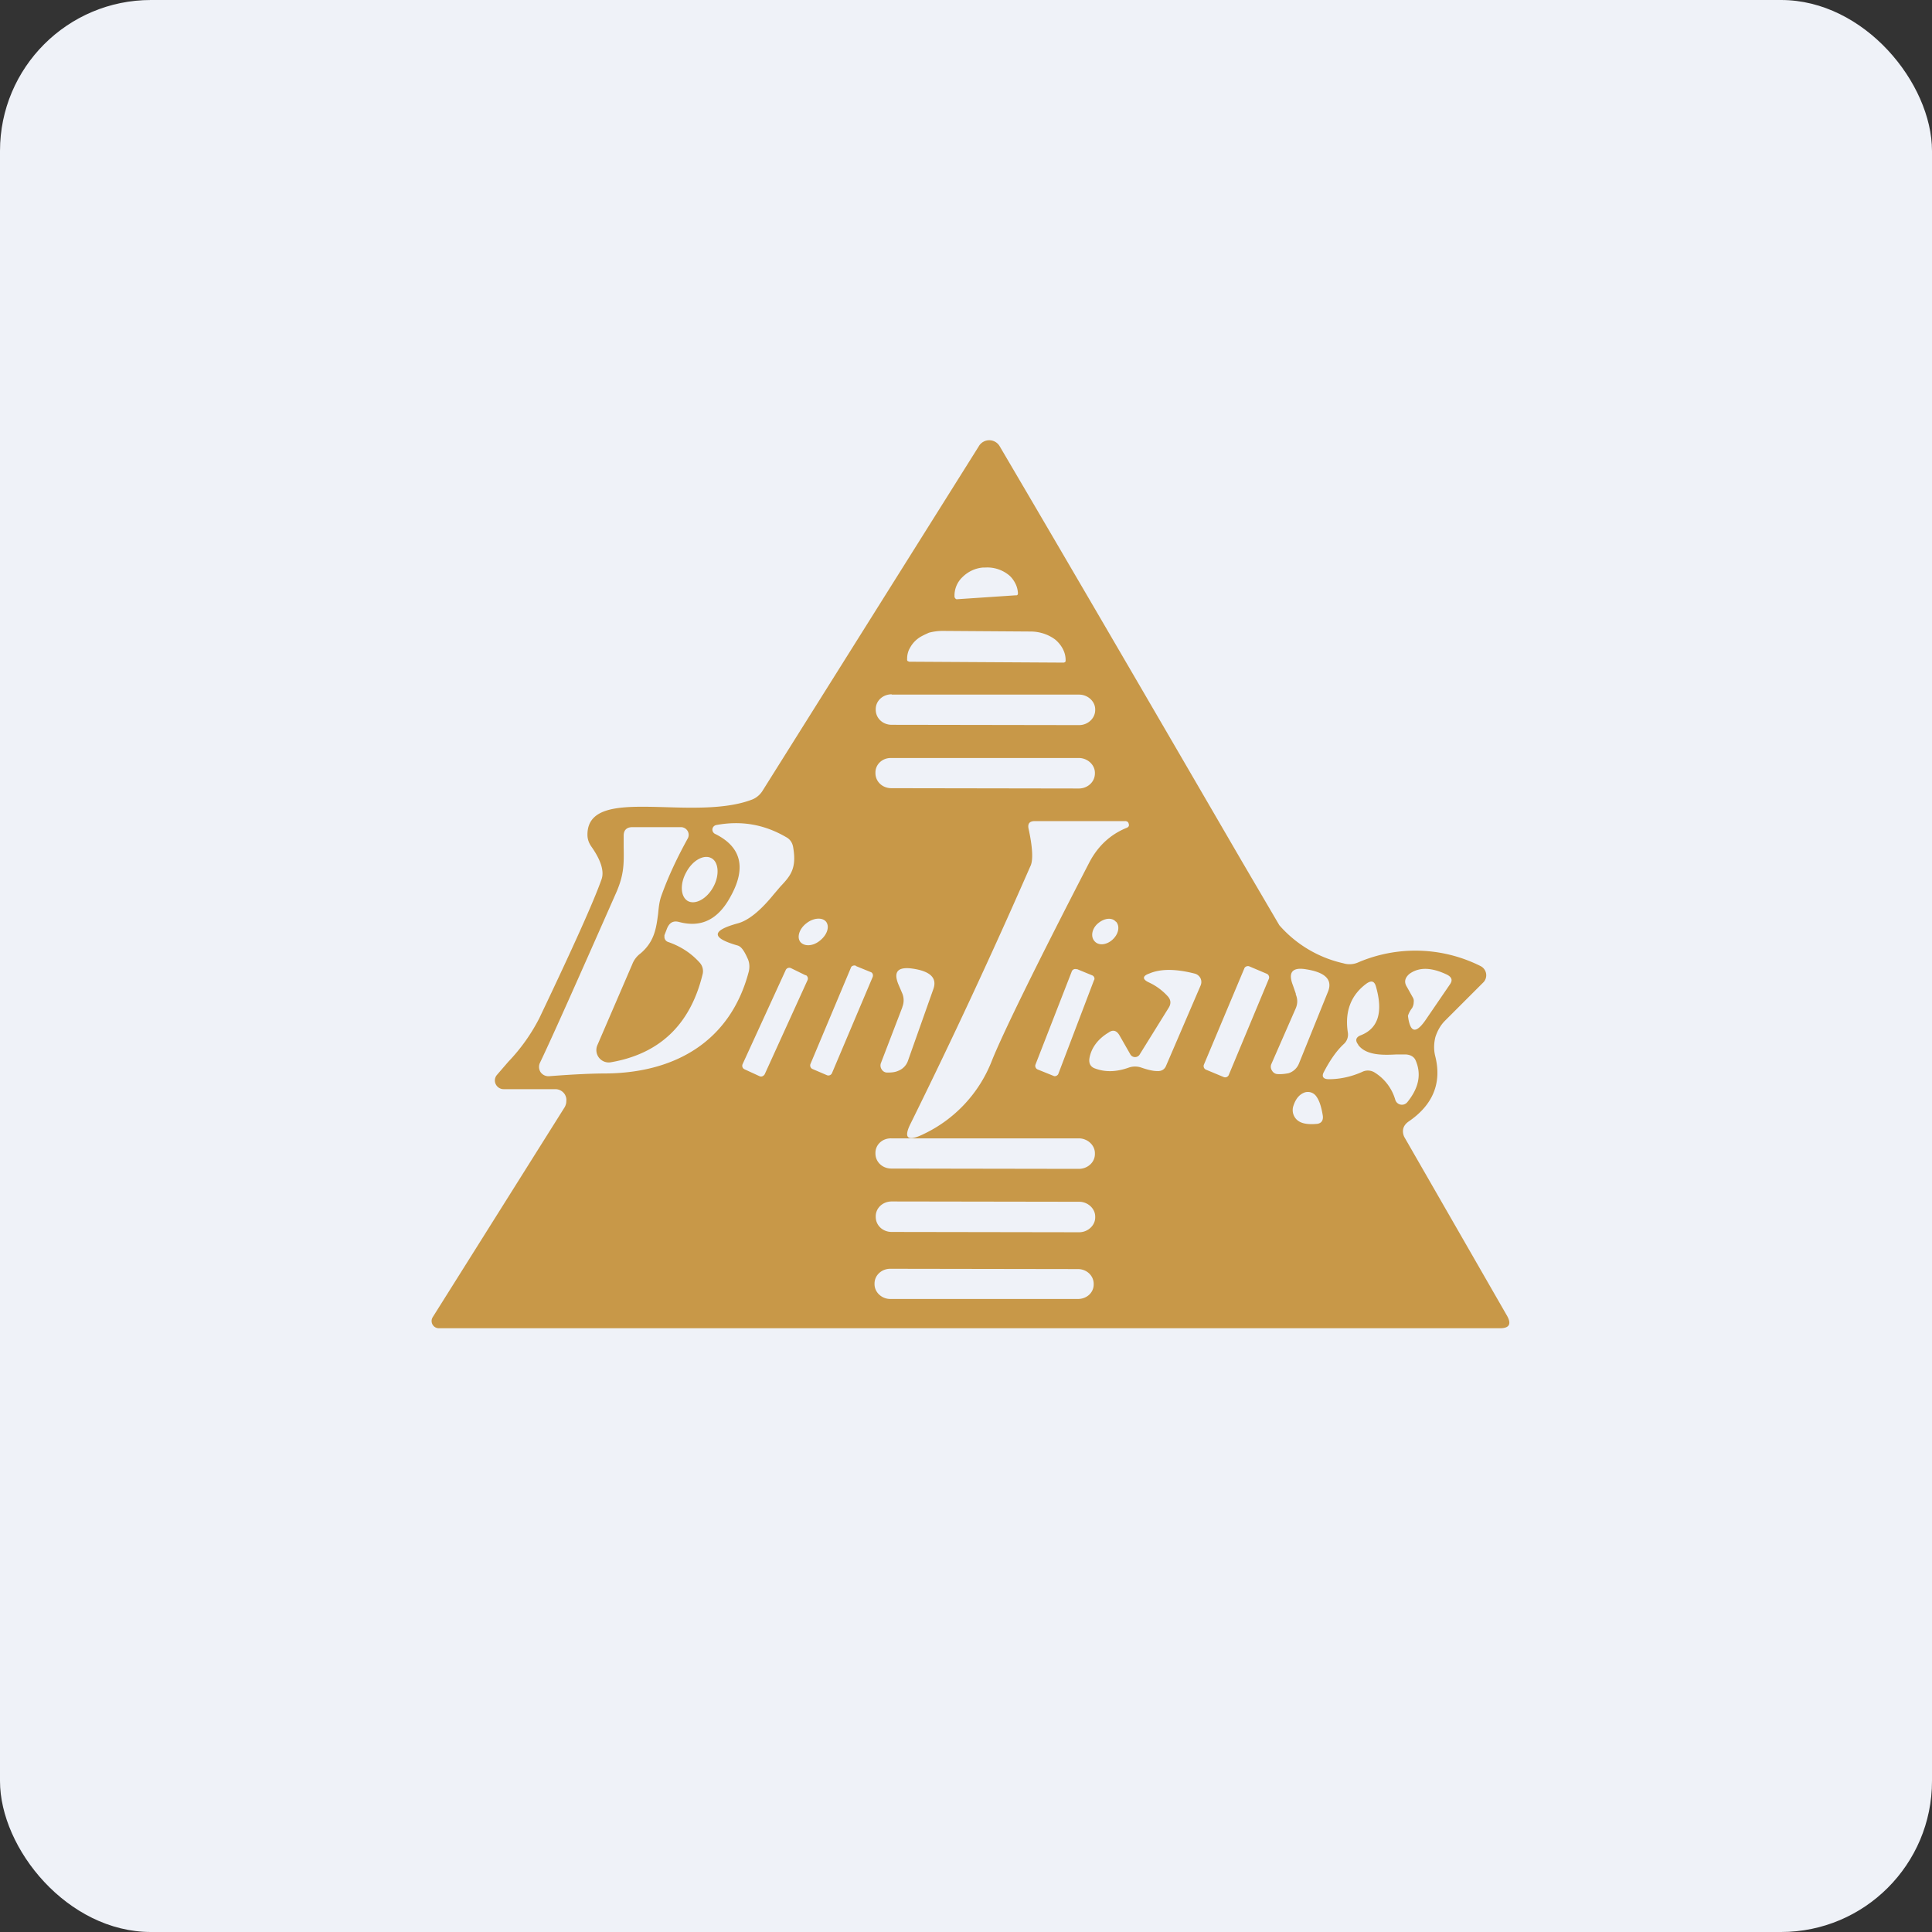 <!-- by FastBull --><svg xmlns="http://www.w3.org/2000/svg" width="64" height="64" viewBox="0 0 64 64"><rect x="0" y="0" width="64" height="64" fill="#333333" stroke="none"/><rect x="0" y="0" width="64" height="64" rx="5" ry="5" fill="#eff2f8" /><path fill="#eff2f8" d="M 2.75,2 L 61.55,2 L 61.55,60.80 L 2.75,60.80 L 2.75,2" /><path fill-rule="evenodd" d="M 18.76,36.48 C 18.76,36.55 18.74,36.61 18.71,36.67 L 14.33,43.64 A 0.24,0.24 0 0,0 14.54,44 L 49.69,44 C 50,44 50.07,43.86 49.93,43.60 L 46.54,37.70 A 0.42,0.42 0 0,1 46.48,37.41 C 46.50,37.30 46.57,37.22 46.65,37.16 C 47.48,36.60 47.77,35.86 47.54,34.97 C 47.49,34.76 47.50,34.55 47.55,34.35 C 47.62,34.14 47.72,33.96 47.87,33.81 L 49.15,32.53 A 0.34,0.34 0 0,0 49.04,32 A 4.81,4.81 0 0,0 44.97,31.89 A 0.70,0.70 0 0,1 44.50,31.91 A 3.97,3.97 0 0,1 42.38,30.65 L 41.12,28.50 C 38.29,23.63 35.63,19.06 33.12,14.79 A 0.40,0.40 0 0,0 32.42,14.79 L 25.27,26.18 A 0.73,0.73 0 0,1 24.93,26.48 C 24.14,26.79 23.07,26.77 22.09,26.74 C 20.68,26.70 19.46,26.66 19.46,27.65 C 19.46,27.79 19.50,27.91 19.58,28.03 C 19.90,28.48 20.02,28.85 19.93,29.12 C 19.67,29.86 18.98,31.39 17.87,33.72 A 6.09,6.09 0 0,1 16.84,35.17 L 16.46,35.61 A 0.28,0.28 0 0,0 16.43,35.93 A 0.29,0.29 0 0,0 16.69,36.08 L 18.39,36.08 A 0.37,0.37 0 0,1 18.72,36.27 C 18.75,36.33 18.77,36.40 18.76,36.47 L 18.76,36.48 M 31.71,19.85 L 31.68,19.85 L 31.65,19.83 L 31.64,19.81 L 31.62,19.79 L 31.62,19.77 A 0.84,0.84 0 0,1 31.88,19.12 C 32.06,18.94 32.30,18.82 32.57,18.80 L 32.64,18.80 A 1.13,1.13 0 0,1 33.38,19.02 C 33.48,19.09 33.56,19.19 33.62,19.30 C 33.68,19.41 33.71,19.51 33.72,19.64 L 33.72,19.66 A 0.06,0.06 0 0,1 33.70,19.71 L 33.68,19.72 L 33.65,19.72 L 31.71,19.85 L 31.71,19.85 M 30.12,21.92 L 30.07,21.90 A 0.06,0.06 0 0,1 30.05,21.84 L 30.05,21.81 C 30.05,21.70 30.08,21.57 30.14,21.47 A 0.95,0.95 0 0,1 30.40,21.16 C 30.50,21.08 30.64,21.02 30.77,20.96 C 30.92,20.92 31.07,20.90 31.23,20.90 L 34.14,20.92 C 34.46,20.92 34.75,21.03 34.96,21.19 C 35.17,21.37 35.30,21.61 35.30,21.86 L 35.30,21.89 C 35.30,21.90 35.30,21.92 35.28,21.93 A 0.07,0.07 0 0,1 35.23,21.95 L 30.12,21.92 M 36.09,28.56 C 36.37,28.03 36.78,27.64 37.33,27.42 A 0.13,0.13 0 0,0 37.39,27.37 A 0.11,0.11 0 0,0 37.39,27.29 A 0.11,0.11 0 0,0 37.36,27.23 A 0.13,0.13 0 0,0 37.27,27.20 L 34.28,27.20 C 34.11,27.20 34.04,27.28 34.07,27.44 C 34.21,28.08 34.23,28.51 34.13,28.70 A 202.55,202.55 0 0,1 30.17,37.21 C 29.92,37.70 30.06,37.83 30.59,37.57 A 4.49,4.49 0 0,0 32.86,35.13 C 33.20,34.28 34.27,32.08 36.09,28.56 L 36.09,28.56 M 24.43,30.59 C 23.56,30.83 23.56,31.07 24.43,31.32 C 24.55,31.35 24.65,31.49 24.77,31.76 C 24.83,31.89 24.84,32.05 24.80,32.20 C 24.19,34.50 22.36,35.54 20.07,35.56 C 19.60,35.56 18.97,35.59 18.20,35.65 A 0.32,0.32 0 0,1 17.91,35.52 A 0.32,0.32 0 0,1 17.89,35.20 C 18.31,34.32 19.15,32.43 20.43,29.53 C 20.67,28.96 20.67,28.62 20.66,28.05 L 20.66,27.68 C 20.66,27.49 20.77,27.40 20.95,27.40 L 22.56,27.40 A 0.26,0.26 0 0,1 22.78,27.53 A 0.25,0.25 0 0,1 22.78,27.78 C 22.45,28.38 22.15,29 21.91,29.67 C 21.84,29.86 21.82,30.07 21.80,30.28 C 21.74,30.72 21.69,31.19 21.21,31.59 C 21.10,31.67 21,31.80 20.95,31.93 L 19.79,34.62 A 0.41,0.41 0 0,0 20.23,35.19 C 21.86,34.91 22.88,33.93 23.28,32.25 A 0.42,0.42 0 0,0 23.17,31.88 C 22.88,31.56 22.53,31.34 22.12,31.20 A 0.18,0.18 0 0,1 22.01,31.05 L 22.01,30.98 L 22.08,30.80 C 22.16,30.57 22.29,30.49 22.49,30.54 C 23.23,30.74 23.79,30.46 24.20,29.70 C 24.73,28.75 24.56,28.05 23.68,27.62 A 0.16,0.16 0 0,1 23.60,27.46 A 0.16,0.16 0 0,1 23.73,27.33 C 24.54,27.18 25.30,27.30 26.04,27.73 C 26.19,27.81 26.26,27.94 26.28,28.10 C 26.39,28.78 26.18,29.02 25.85,29.37 L 25.62,29.64 C 25.18,30.18 24.78,30.50 24.43,30.59 L 24.43,30.59 M 22.79,29.85 C 22.54,29.71 22.52,29.28 22.73,28.90 C 22.94,28.50 23.32,28.29 23.57,28.43 C 23.81,28.56 23.84,29 23.63,29.38 C 23.42,29.77 23.04,29.98 22.79,29.85 L 22.79,29.85 M 27.16,31.16 C 27.39,30.98 27.49,30.71 27.37,30.54 C 27.25,30.38 26.95,30.40 26.72,30.58 C 26.48,30.76 26.39,31.04 26.51,31.20 C 26.64,31.36 26.93,31.35 27.16,31.16 M 36.97,30.53 C 37.11,30.69 37.05,30.95 36.85,31.13 C 36.65,31.31 36.39,31.33 36.26,31.18 C 36.12,31.03 36.17,30.76 36.37,30.59 C 36.58,30.41 36.84,30.38 36.97,30.54 L 36.97,30.53 M 26.69,32.31 L 26.20,32.07 A 0.13,0.13 0 0,0 26.03,32.13 L 24.60,35.25 C 24.57,35.32 24.60,35.39 24.66,35.42 L 25.16,35.65 C 25.22,35.68 25.29,35.65 25.33,35.59 L 26.75,32.47 A 0.13,0.13 0 0,0 26.69,32.30 L 26.69,32.31 M 28.35,32 L 28.84,32.20 C 28.91,32.22 28.93,32.30 28.91,32.36 L 27.56,35.55 A 0.13,0.13 0 0,1 27.40,35.62 L 26.91,35.41 A 0.13,0.13 0 0,1 26.85,35.24 L 28.19,32.05 C 28.21,31.99 28.30,31.97 28.35,31.99 L 28.35,32 M 29.89,33.36 A 0.60,0.60 0 0,0 29.89,32.91 L 29.77,32.63 C 29.59,32.21 29.72,32.03 30.18,32.08 C 30.81,32.16 31.05,32.39 30.92,32.76 L 30.07,35.16 A 0.55,0.55 0 0,1 29.76,35.47 C 29.65,35.52 29.54,35.53 29.39,35.53 A 0.21,0.21 0 0,1 29.21,35.43 A 0.23,0.23 0 0,1 29.18,35.22 L 29.89,33.37 L 29.89,33.36 M 35.67,32.10 L 36.18,32.31 C 36.24,32.33 36.28,32.42 36.24,32.47 L 35.06,35.57 C 35.04,35.63 34.95,35.67 34.90,35.64 L 34.38,35.43 A 0.13,0.13 0 0,1 34.30,35.27 L 35.50,32.19 C 35.52,32.12 35.60,32.08 35.66,32.11 L 35.67,32.10 M 37.44,34.92 A 0.18,0.18 0 0,0 37.76,34.92 L 38.71,33.39 C 38.80,33.25 38.79,33.12 38.68,33 A 1.95,1.95 0 0,0 38.05,32.54 C 37.84,32.44 37.84,32.33 38.07,32.25 C 38.44,32.09 38.94,32.09 39.57,32.25 A 0.30,0.30 0 0,1 39.77,32.41 A 0.29,0.29 0 0,1 39.77,32.65 L 38.63,35.30 C 38.58,35.43 38.47,35.49 38.33,35.48 C 38.18,35.48 38,35.43 37.82,35.37 A 0.63,0.63 0 0,0 37.38,35.37 C 36.98,35.51 36.62,35.52 36.29,35.40 C 36.13,35.35 36.06,35.23 36.09,35.05 C 36.15,34.72 36.36,34.42 36.73,34.20 C 36.87,34.10 36.99,34.14 37.08,34.29 L 37.44,34.92 L 37.44,34.92 M 41.38,32.01 L 41.97,32.26 C 42.03,32.29 42.06,32.37 42.03,32.43 L 40.70,35.62 A 0.13,0.13 0 0,1 40.54,35.68 L 39.94,35.43 A 0.13,0.13 0 0,1 39.88,35.27 L 41.22,32.08 C 41.24,32.02 41.32,31.99 41.38,32.01 L 41.38,32.01 M 42.93,32.93 L 42.83,32.64 C 42.66,32.21 42.81,32.03 43.27,32.11 C 43.90,32.21 44.14,32.45 44,32.83 L 43.03,35.23 A 0.55,0.55 0 0,1 42.69,35.55 C 42.59,35.57 42.46,35.59 42.31,35.58 A 0.22,0.22 0 0,1 42.14,35.47 A 0.23,0.23 0 0,1 42.11,35.26 L 42.92,33.41 C 42.99,33.25 42.99,33.09 42.92,32.93 L 42.93,32.93 M 46.61,32.70 L 46.80,33.04 C 46.83,33.09 46.84,33.14 46.83,33.21 C 46.83,33.27 46.81,33.33 46.78,33.39 A 0.82,0.82 0 0,0 46.64,33.65 C 46.71,34.20 46.89,34.26 47.21,33.81 L 48.03,32.61 C 48.13,32.47 48.09,32.37 47.94,32.29 C 47.42,32.04 47.01,32.03 46.69,32.26 C 46.54,32.39 46.50,32.53 46.61,32.70 L 46.61,32.70 M 44.99,34.61 C 45.26,34.98 45.86,34.95 46.26,34.93 L 46.57,34.93 C 46.73,34.94 46.85,35.01 46.90,35.14 C 47.09,35.59 47,36.04 46.62,36.51 A 0.23,0.23 0 0,1 46.22,36.43 A 1.58,1.58 0 0,0 45.54,35.53 A 0.42,0.42 0 0,0 45.12,35.51 C 44.78,35.66 44.41,35.75 44.02,35.75 C 43.83,35.75 43.77,35.66 43.86,35.50 C 44.07,35.10 44.29,34.79 44.52,34.58 A 0.42,0.42 0 0,0 44.65,34.21 C 44.54,33.51 44.75,32.96 45.27,32.58 C 45.43,32.47 45.53,32.50 45.58,32.68 C 45.82,33.52 45.66,34.06 45.09,34.29 C 44.92,34.35 44.88,34.46 44.99,34.60 L 44.99,34.61 M 43.63,37.23 C 43.77,37.21 43.84,37.12 43.82,36.96 C 43.77,36.65 43.70,36.44 43.59,36.30 A 0.34,0.34 0 0,0 43.19,36.20 C 43.03,36.27 42.92,36.41 42.85,36.62 A 0.44,0.44 0 0,0 42.92,37.05 C 43.05,37.21 43.28,37.26 43.62,37.23 L 43.63,37.23 M 35.71,42.04 L 29.49,42.03 C 29.21,42.03 28.97,42.24 28.97,42.52 L 28.97,42.54 C 28.97,42.81 29.21,43.03 29.49,43.03 L 35.71,43.03 C 36,43.03 36.23,42.82 36.23,42.55 L 36.23,42.53 C 36.23,42.26 36,42.04 35.71,42.04 M 29.53,39.80 L 35.75,39.81 C 36.03,39.81 36.28,40.03 36.28,40.30 L 36.28,40.33 C 36.28,40.60 36.03,40.82 35.75,40.82 L 29.54,40.81 C 29.24,40.81 29.01,40.59 29.01,40.31 L 29.01,40.29 C 29.01,40.02 29.24,39.80 29.54,39.80 L 29.53,39.80 M 35.75,37.71 L 29.53,37.71 C 29.23,37.70 29,37.92 29,38.19 L 29,38.21 C 29,38.49 29.23,38.71 29.53,38.71 L 35.74,38.72 C 36.02,38.72 36.27,38.51 36.27,38.23 L 36.27,38.20 C 36.27,37.93 36.02,37.71 35.74,37.71 L 35.75,37.71 M 29.54,23.01 L 35.75,23.01 C 36.03,23.01 36.28,23.23 36.28,23.50 L 36.28,23.52 C 36.28,23.80 36.03,24.02 35.75,24.02 L 29.54,24.01 C 29.24,24.01 29.01,23.79 29.01,23.51 L 29.01,23.49 C 29.01,23.22 29.24,23 29.54,23 L 29.54,23.01 M 35.75,25.11 L 29.53,25.11 C 29.23,25.10 29,25.32 29,25.59 L 29,25.61 C 29,25.89 29.23,26.11 29.53,26.11 L 35.74,26.12 C 36.02,26.12 36.27,25.91 36.27,25.62 L 36.27,25.60 C 36.27,25.33 36.02,25.11 35.74,25.11 L 35.75,25.11" fill="#c89848" /></svg>